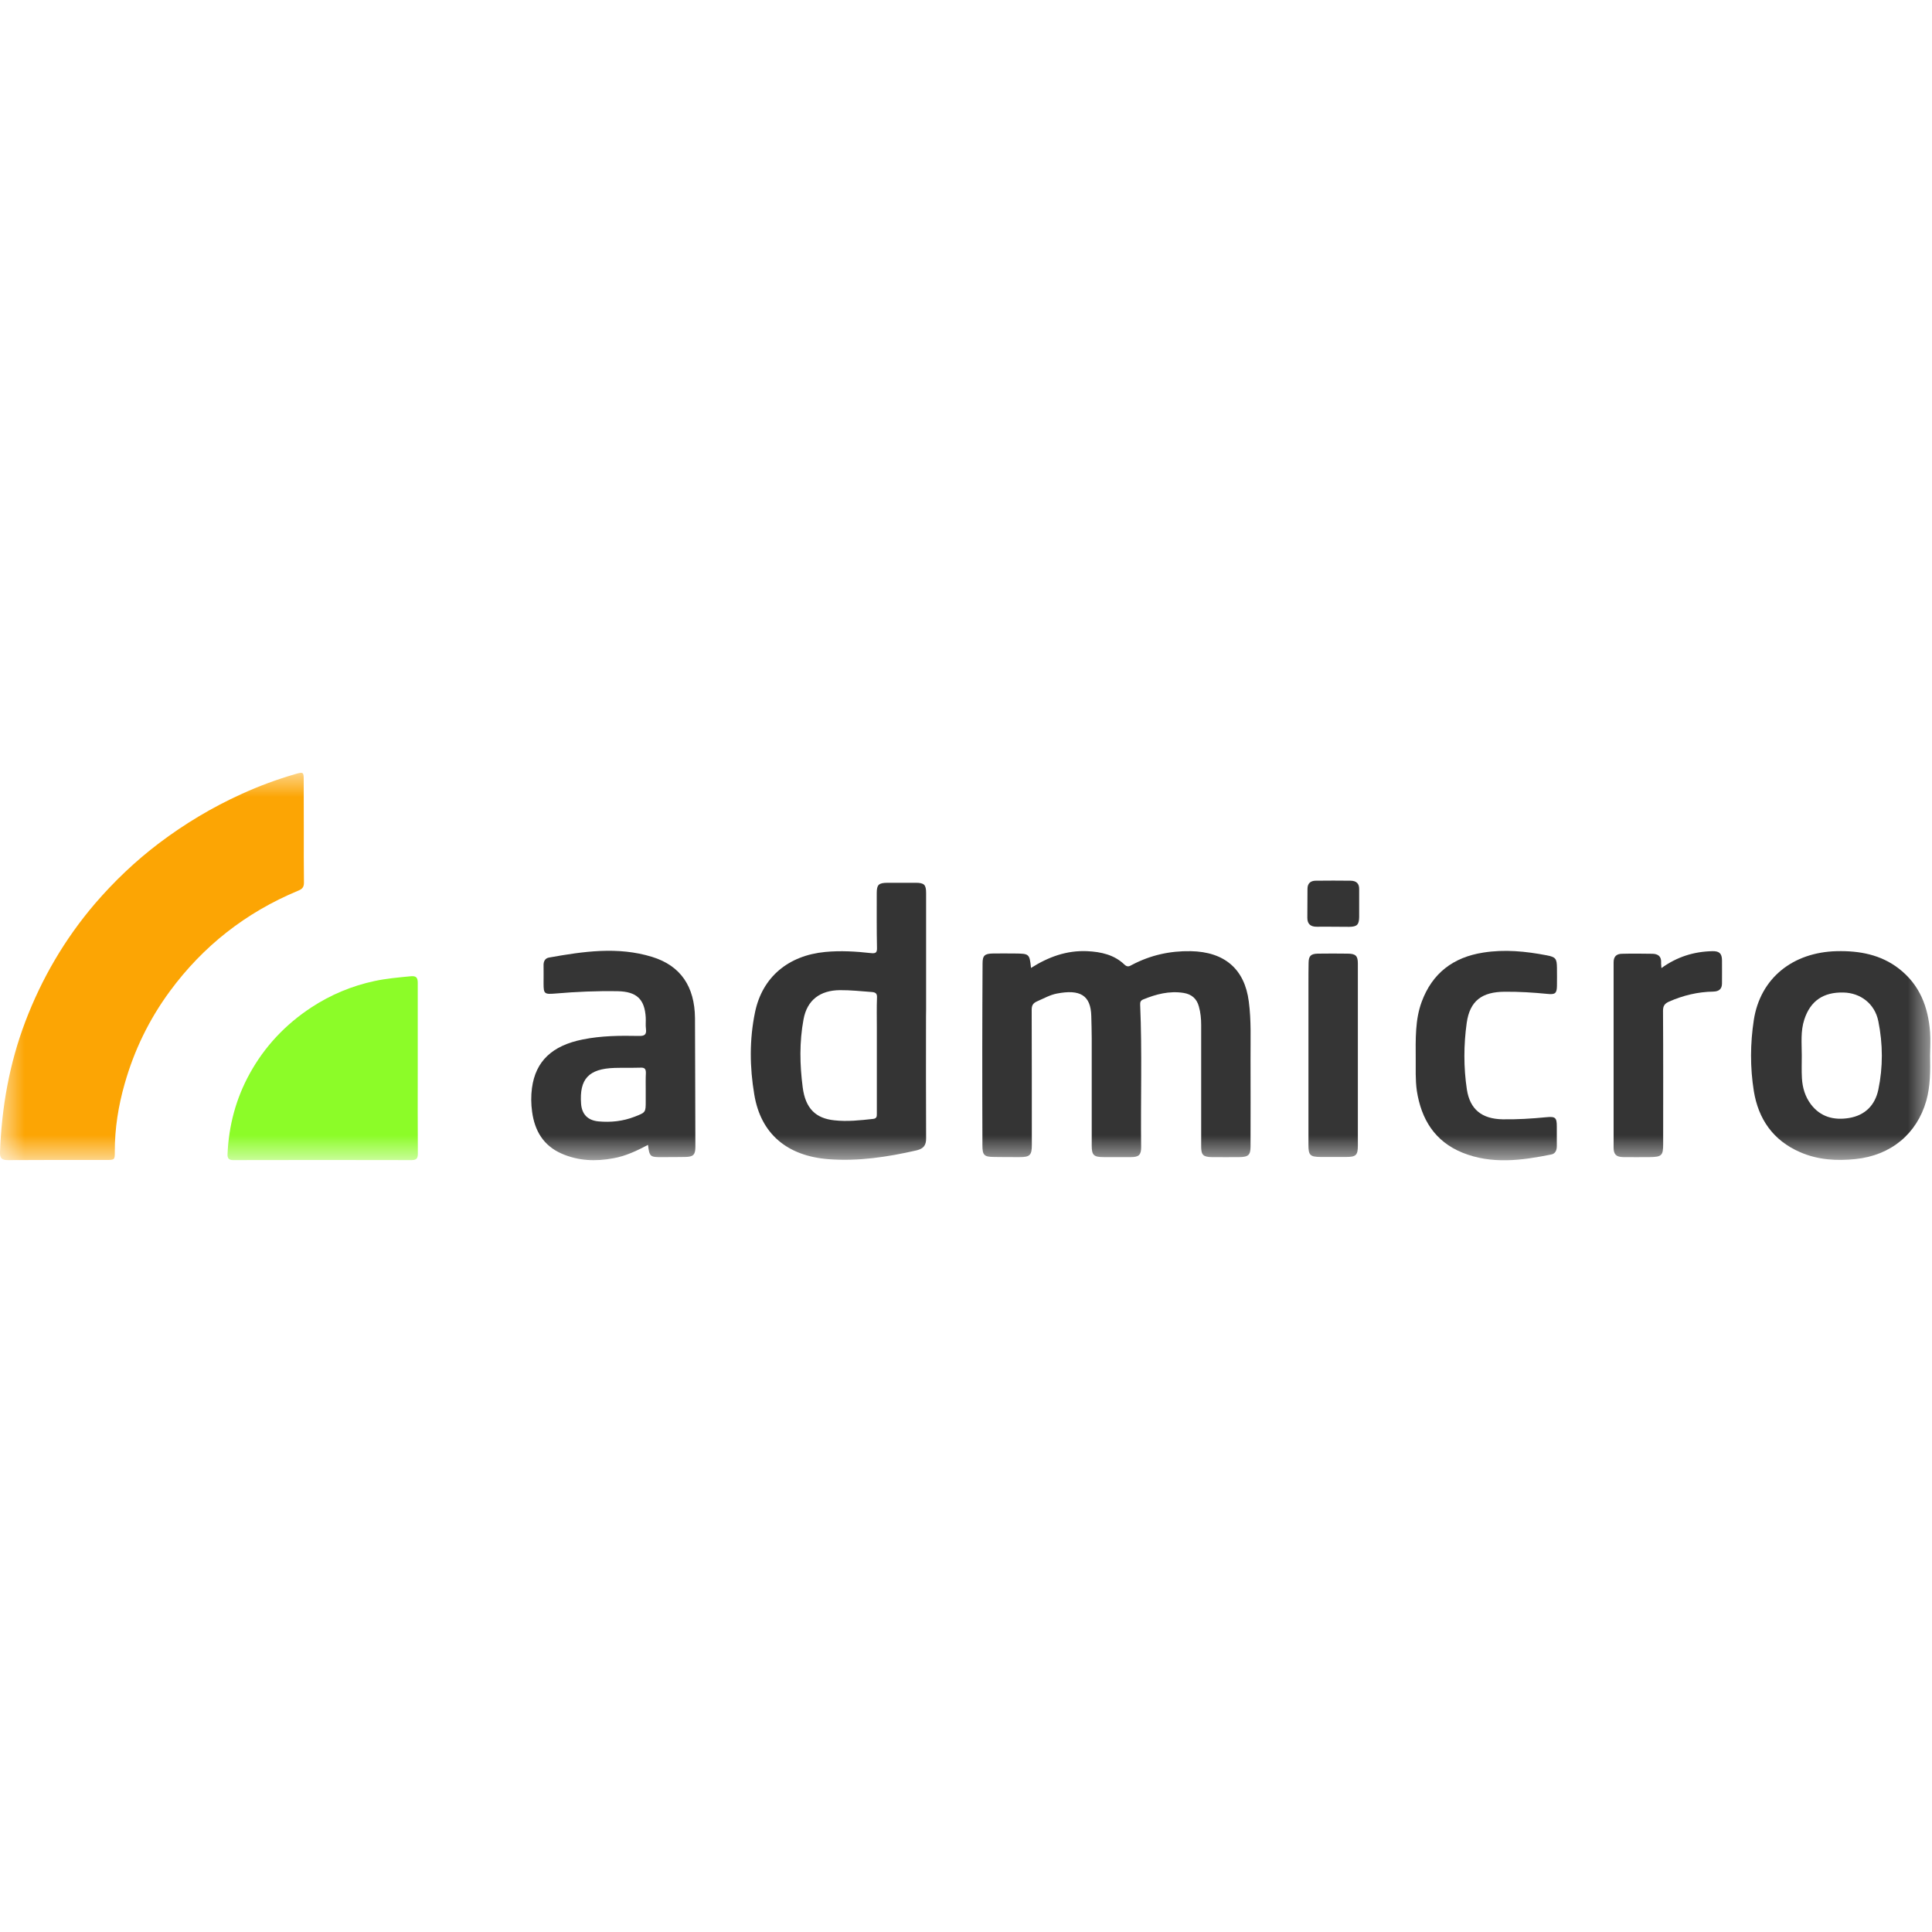 <svg width="40" height="40" viewBox="0 0 40 40" fill="none" xmlns="http://www.w3.org/2000/svg">
<mask id="mask0_75_898" style="mask-type:alpha" maskUnits="userSpaceOnUse" x="0" y="16" width="40" height="8">
<path d="M40 16H0V24H40V16Z" fill="#C4C4C4"/>
</mask>
<g mask="url(#mask0_75_898)">
<path d="M6.29 17.211C6.29 17.566 6.288 17.919 6.293 18.274C6.293 18.366 6.26 18.406 6.173 18.441C5.086 18.893 4.203 19.59 3.517 20.522C3.085 21.109 2.776 21.75 2.581 22.439C2.45 22.896 2.375 23.368 2.377 23.844C2.377 24.014 2.375 24.016 2.199 24.016C1.522 24.016 0.845 24.014 0.165 24.019C0.036 24.019 -0.003 23.979 0 23.858C0.034 22.929 0.192 22.027 0.524 21.152C0.864 20.258 1.341 19.44 1.968 18.707C2.364 18.247 2.804 17.827 3.294 17.456C3.827 17.054 4.392 16.715 5.003 16.438C5.362 16.274 5.736 16.136 6.115 16.026C6.282 15.978 6.288 15.986 6.288 16.147C6.29 16.503 6.29 16.858 6.29 17.211Z" fill="#FCA504"/>
<path d="M21.346 20.04C21.708 19.811 22.084 19.674 22.508 19.693C22.798 19.706 23.071 19.768 23.283 19.973C23.347 20.032 23.389 20.002 23.439 19.975C23.818 19.776 24.222 19.685 24.654 19.693C25.354 19.706 25.769 20.064 25.855 20.735C25.908 21.133 25.889 21.531 25.891 21.93C25.894 22.53 25.891 23.131 25.891 23.734C25.891 23.914 25.847 23.954 25.66 23.957C25.471 23.957 25.278 23.96 25.089 23.957C24.91 23.954 24.869 23.911 24.869 23.739C24.869 22.899 24.869 22.062 24.869 21.222C24.869 21.093 24.857 20.963 24.821 20.837C24.777 20.675 24.671 20.584 24.503 20.557C24.208 20.511 23.932 20.584 23.665 20.694C23.614 20.716 23.603 20.751 23.606 20.802C23.648 21.785 23.614 22.764 23.626 23.747C23.628 23.911 23.578 23.957 23.414 23.957C23.227 23.957 23.043 23.957 22.856 23.957C22.642 23.957 22.603 23.917 22.603 23.715C22.603 22.974 22.603 22.234 22.603 21.494C22.603 21.34 22.597 21.189 22.594 21.036C22.583 20.603 22.36 20.479 21.884 20.57C21.739 20.597 21.608 20.673 21.471 20.732C21.385 20.77 21.36 20.818 21.36 20.907C21.363 21.838 21.363 22.773 21.363 23.704C21.363 23.917 21.323 23.957 21.109 23.957C20.933 23.957 20.755 23.957 20.579 23.954C20.376 23.952 20.34 23.917 20.34 23.715C20.337 23.042 20.337 22.369 20.337 21.696C20.337 21.111 20.34 20.53 20.343 19.946C20.343 19.782 20.387 19.744 20.56 19.741C20.708 19.738 20.858 19.741 21.006 19.741C21.312 19.744 21.315 19.747 21.346 20.04Z" fill="#343434"/>
<path d="M8.649 22.11C8.649 22.703 8.646 23.295 8.651 23.884C8.651 23.984 8.624 24.019 8.518 24.019C7.289 24.016 6.06 24.016 4.828 24.019C4.733 24.019 4.708 23.979 4.711 23.895C4.736 23.306 4.883 22.748 5.171 22.226C5.48 21.666 5.909 21.209 6.453 20.853C6.848 20.595 7.283 20.412 7.751 20.312C7.999 20.258 8.253 20.237 8.507 20.212C8.621 20.202 8.649 20.245 8.649 20.35C8.649 20.937 8.649 21.523 8.649 22.11Z" fill="#8CFC28"/>
<path d="M29.311 21.965C29.308 21.483 29.3 21.109 29.434 20.743C29.651 20.153 30.083 19.819 30.71 19.722C31.151 19.652 31.588 19.695 32.023 19.779C32.21 19.814 32.232 19.849 32.235 20.035C32.235 20.161 32.238 20.285 32.235 20.412C32.232 20.562 32.201 20.595 32.042 20.578C31.747 20.549 31.452 20.53 31.153 20.533C30.682 20.535 30.432 20.721 30.367 21.176C30.303 21.634 30.301 22.097 30.37 22.557C30.434 22.969 30.68 23.166 31.109 23.174C31.41 23.179 31.711 23.16 32.012 23.131C32.204 23.112 32.232 23.139 32.232 23.324C32.232 23.459 32.232 23.594 32.232 23.728C32.232 23.812 32.204 23.887 32.115 23.903C31.502 24.027 30.883 24.108 30.281 23.866C29.701 23.631 29.425 23.168 29.334 22.584C29.3 22.345 29.314 22.102 29.311 21.965Z" fill="#353535"/>
<path d="M34.398 20.043C34.724 19.808 35.072 19.701 35.454 19.693C35.596 19.69 35.649 19.741 35.652 19.876C35.654 20.037 35.652 20.199 35.652 20.36C35.652 20.476 35.59 20.527 35.471 20.53C35.153 20.535 34.849 20.608 34.556 20.737C34.464 20.778 34.431 20.826 34.431 20.928C34.437 21.849 34.434 22.767 34.434 23.688C34.434 23.925 34.403 23.954 34.152 23.957C33.971 23.957 33.79 23.96 33.609 23.957C33.461 23.954 33.408 23.901 33.408 23.758C33.408 22.479 33.408 21.2 33.408 19.922C33.408 19.8 33.472 19.747 33.584 19.747C33.793 19.741 34.002 19.744 34.211 19.747C34.325 19.749 34.395 19.798 34.392 19.919C34.389 19.951 34.395 19.986 34.398 20.043Z" fill="#343434"/>
<path d="M28.113 21.846C28.113 22.471 28.113 23.093 28.113 23.718C28.113 23.917 28.074 23.954 27.87 23.954C27.695 23.954 27.516 23.954 27.341 23.954C27.126 23.952 27.09 23.917 27.09 23.712C27.09 22.6 27.09 21.488 27.09 20.377C27.09 20.228 27.09 20.08 27.093 19.932C27.095 19.792 27.14 19.747 27.285 19.744C27.488 19.741 27.695 19.741 27.898 19.744C28.068 19.744 28.113 19.79 28.113 19.948C28.113 20.581 28.113 21.214 28.113 21.846Z" fill="#353535"/>
<path d="M27.613 19.187C27.496 19.187 27.382 19.184 27.265 19.187C27.134 19.189 27.067 19.13 27.067 19.003C27.067 18.802 27.07 18.602 27.07 18.401C27.07 18.29 27.134 18.234 27.242 18.234C27.482 18.231 27.725 18.231 27.964 18.234C28.079 18.236 28.143 18.29 28.14 18.411C28.137 18.602 28.143 18.796 28.14 18.987C28.137 19.146 28.095 19.187 27.934 19.189C27.825 19.189 27.719 19.187 27.613 19.187Z" fill="#343434"/>
<path d="M19.172 21.047C19.174 20.998 19.174 20.947 19.174 20.899C19.174 20.096 19.174 19.294 19.174 18.492C19.174 18.317 19.136 18.277 18.957 18.277C18.762 18.277 18.567 18.277 18.372 18.277C18.191 18.279 18.152 18.317 18.152 18.492C18.152 18.869 18.149 19.246 18.157 19.623C18.16 19.722 18.132 19.744 18.032 19.733C17.72 19.698 17.405 19.679 17.087 19.709C16.321 19.782 15.783 20.228 15.632 20.958C15.515 21.521 15.521 22.094 15.616 22.657C15.749 23.475 16.298 23.936 17.16 24C17.776 24.046 18.38 23.954 18.977 23.817C19.124 23.782 19.177 23.709 19.174 23.561C19.169 22.724 19.172 21.887 19.172 21.047ZM18.154 21.265C18.154 21.467 18.154 21.669 18.154 21.871C18.154 22.264 18.154 22.66 18.154 23.052C18.154 23.109 18.157 23.157 18.076 23.166C17.809 23.195 17.541 23.225 17.274 23.195C16.889 23.155 16.675 22.95 16.619 22.511C16.558 22.046 16.549 21.572 16.636 21.106C16.708 20.708 16.976 20.503 17.391 20.5C17.608 20.498 17.826 20.522 18.043 20.538C18.129 20.543 18.163 20.57 18.157 20.659C18.149 20.861 18.154 21.063 18.154 21.265Z" fill="#343434"/>
<path d="M14.389 21.079C14.383 20.425 14.091 19.992 13.5 19.811C12.792 19.593 12.076 19.698 11.368 19.825C11.287 19.838 11.251 19.903 11.254 19.986C11.256 20.113 11.254 20.237 11.254 20.363C11.254 20.576 11.27 20.589 11.499 20.57C11.928 20.533 12.36 20.514 12.792 20.522C13.182 20.53 13.347 20.689 13.369 21.063C13.374 21.144 13.363 21.225 13.374 21.305C13.388 21.418 13.347 21.451 13.23 21.448C12.839 21.44 12.449 21.443 12.065 21.521C11.432 21.647 11.089 21.97 11.014 22.525C10.992 22.689 10.994 22.856 11.017 23.02C11.07 23.408 11.248 23.72 11.633 23.887C11.975 24.035 12.332 24.049 12.697 23.981C12.954 23.936 13.185 23.825 13.416 23.704C13.447 23.949 13.458 23.96 13.712 23.957C13.871 23.957 14.027 23.957 14.185 23.954C14.353 23.952 14.397 23.909 14.397 23.744C14.392 22.853 14.395 21.965 14.389 21.079ZM13.372 22.221C13.366 22.337 13.369 22.455 13.369 22.571C13.369 22.646 13.369 22.724 13.369 22.799C13.369 23.031 13.369 23.031 13.14 23.12C12.898 23.214 12.647 23.241 12.388 23.217C12.168 23.195 12.048 23.069 12.031 22.856C11.992 22.339 12.187 22.127 12.725 22.11C12.901 22.105 13.079 22.11 13.255 22.105C13.352 22.099 13.374 22.134 13.372 22.221Z" fill="#353535"/>
<path d="M39.96 21.37C39.921 20.85 39.748 20.39 39.313 20.053C38.94 19.765 38.499 19.682 38.031 19.693C37.114 19.714 36.445 20.255 36.311 21.117C36.236 21.604 36.233 22.102 36.311 22.589C36.404 23.163 36.705 23.61 37.27 23.855C37.635 24.014 38.023 24.038 38.416 23.997C39.149 23.922 39.687 23.475 39.882 22.789C39.968 22.482 39.965 22.169 39.96 21.855C39.963 21.693 39.971 21.531 39.96 21.37ZM38.889 22.56C38.823 22.872 38.625 23.09 38.282 23.147C37.967 23.198 37.691 23.125 37.493 22.864C37.373 22.705 37.318 22.519 37.307 22.323C37.298 22.167 37.304 22.011 37.304 21.852C37.304 21.601 37.276 21.351 37.357 21.106C37.482 20.724 37.749 20.538 38.168 20.549C38.522 20.557 38.817 20.783 38.889 21.144C38.984 21.615 38.987 22.091 38.889 22.56Z" fill="#353535"/>
</g>
</svg>
